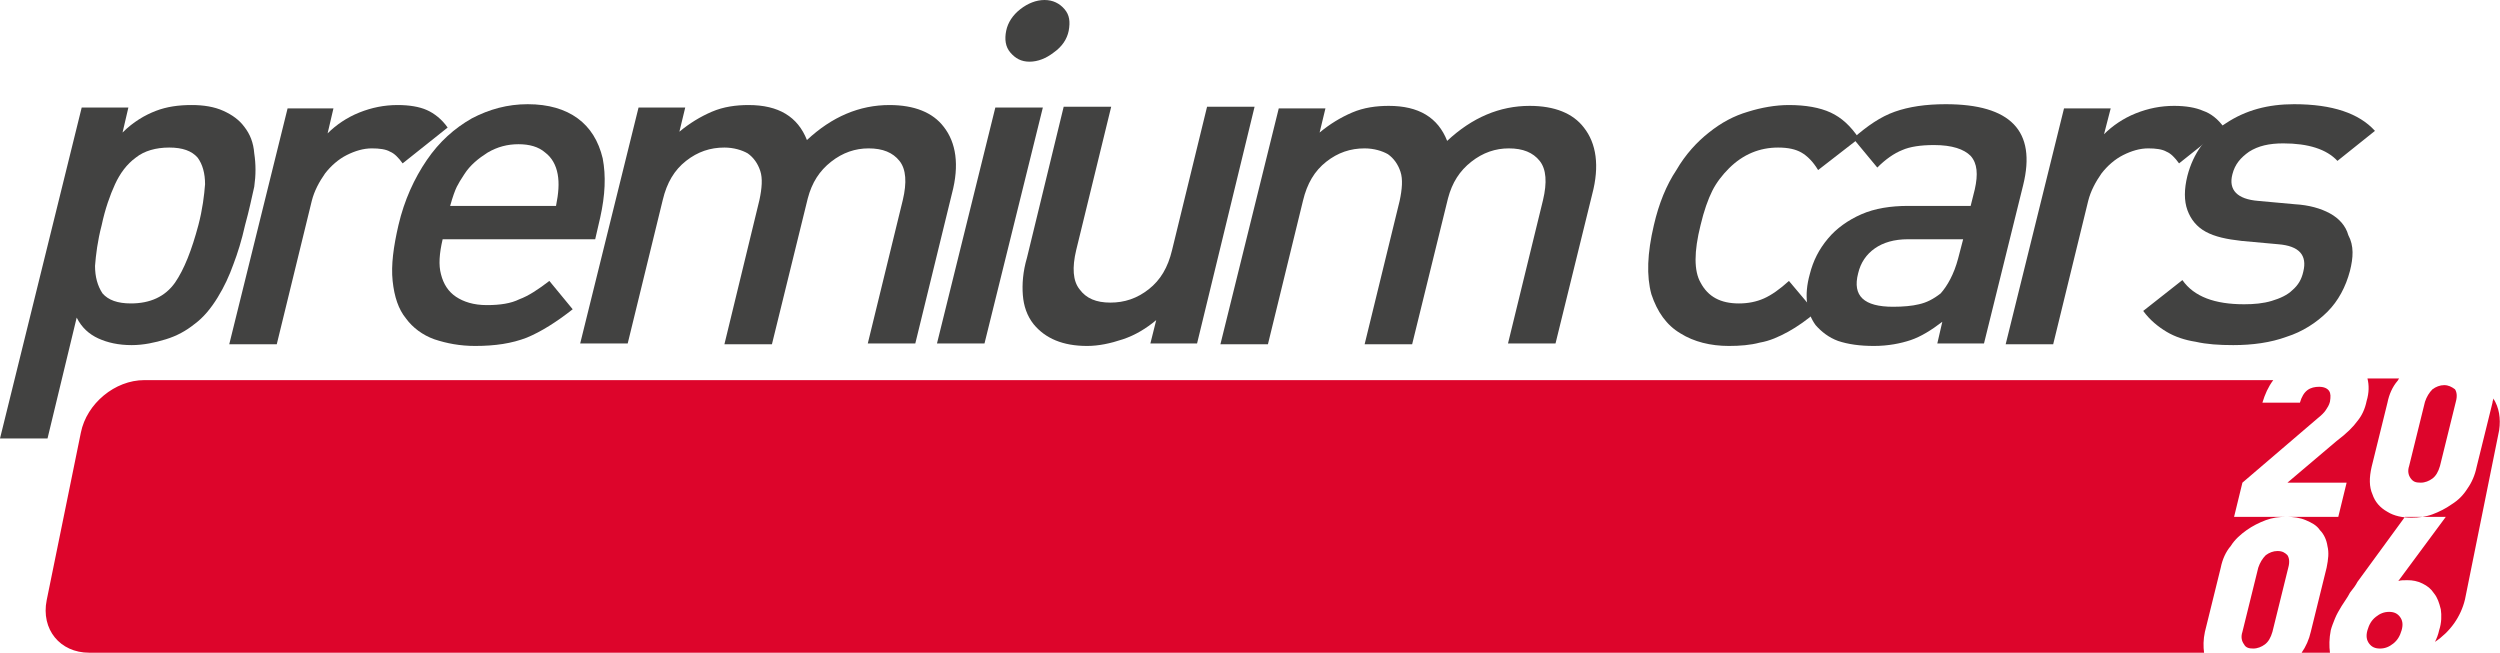 <?xml version="1.0" encoding="utf-8"?>
<!-- Generator: Adobe Illustrator 19.1.0, SVG Export Plug-In . SVG Version: 6.00 Build 0)  -->
<svg version="1.1" id="Isolation_Mode" xmlns="http://www.w3.org/2000/svg" xmlns:xlink="http://www.w3.org/1999/xlink" x="0px"
	 y="0px" viewBox="0 0 299.9 78.3" style="enable-background:new 0 0 299.9 78.3;" xml:space="preserve">
<style type="text/css">
	.st0{fill-rule:evenodd;clip-rule:evenodd;fill:#424241;}
	.st1{fill:#424241;}
	.st2{fill:#DD052B;}
</style>
<path class="st0" d="M29.4,27c-0.4,1.8-0.9,3.4-1.4,4.7c-0.5,1.4-1.1,2.7-1.9,4c-0.8,1.3-1.7,2.4-2.8,3.2c-1,0.8-2.1,1.4-3.4,1.8
	c-1.3,0.4-2.7,0.7-4.1,0.7c-1.6,0-2.9-0.3-4-0.8c-1.1-0.5-2-1.3-2.6-2.5L5.7,52.6H0l9.8-39.7h5.6l-0.7,3c1.3-1.3,2.7-2.1,4-2.6
	c1.3-0.5,2.7-0.7,4.3-0.7c1.4,0,2.7,0.2,3.8,0.7c1.1,0.5,1.9,1.1,2.5,1.9c0.7,0.9,1.1,1.9,1.2,3.2c0.2,1.3,0.2,2.6,0,4
	C30.2,23.7,29.9,25.2,29.4,27L29.4,27z M23.8,27c0.5-1.9,0.7-3.6,0.8-4.9c0-1.3-0.3-2.4-0.9-3.2c-0.7-0.8-1.8-1.2-3.4-1.2
	c-1.6,0-3,0.4-4,1.2c-1.1,0.8-1.9,1.9-2.5,3.2c-0.6,1.3-1.2,3-1.6,4.9c-0.5,1.9-0.7,3.6-0.8,4.9c0,1.3,0.3,2.4,0.9,3.3
	c0.7,0.8,1.8,1.2,3.4,1.2c2.3,0,4.1-0.8,5.3-2.5C22.1,32.3,23,30,23.8,27L23.8,27z"/>
<path class="st1" d="M53.7,15.3l-5.4,4.3c-0.5-0.7-1-1.2-1.5-1.4c-0.5-0.3-1.3-0.4-2.2-0.4c-1,0-2,0.3-3,0.8c-1,0.5-1.9,1.3-2.6,2.2
	c-0.7,1-1.3,2.1-1.6,3.3l-4.2,17.2h-5.7l7-28.3H40L39.3,16c1-1,2.3-1.9,3.8-2.5c1.5-0.6,3-0.9,4.6-0.9c1.4,0,2.6,0.2,3.5,0.6
	C52.1,13.6,53,14.3,53.7,15.3L53.7,15.3z"/>
<path class="st0" d="M71.4,28.7H53.1c-0.4,1.7-0.5,3.1-0.2,4.2c0.3,1.2,0.9,2.1,1.8,2.7c0.9,0.6,2.1,1,3.7,1c1.6,0,2.9-0.2,3.9-0.7
	c1.1-0.4,2.3-1.2,3.6-2.2l2.8,3.4c-1.9,1.5-3.8,2.7-5.5,3.4c-1.8,0.7-3.8,1-6.2,1c-1.8,0-3.4-0.3-4.9-0.8c-1.4-0.5-2.6-1.4-3.4-2.5
	c-0.9-1.1-1.4-2.6-1.6-4.5c-0.2-1.9,0.1-4.1,0.7-6.7c0.7-3,1.9-5.6,3.4-7.8c1.5-2.2,3.3-3.8,5.4-5c2.1-1.1,4.3-1.7,6.7-1.7
	c2.5,0,4.5,0.6,6,1.7c1.5,1.1,2.5,2.7,3,4.8c0.4,2.1,0.3,4.4-0.3,7.1L71.4,28.7L71.4,28.7z M66.7,24.7c0.3-1.5,0.4-2.7,0.2-3.8
	c-0.2-1.1-0.7-2-1.5-2.6c-0.8-0.7-1.9-1-3.2-1c-1.3,0-2.5,0.3-3.7,1c-1.1,0.7-2.1,1.5-2.8,2.6c-0.4,0.6-0.7,1.1-0.9,1.5
	c-0.2,0.4-0.5,1.2-0.8,2.3H66.7L66.7,24.7z"/>
<path class="st1" d="M109.8,41.2h-5.7l4.2-17.2c0.5-2.1,0.4-3.7-0.4-4.7c-0.8-1-2-1.5-3.7-1.5c-1.6,0-3.1,0.5-4.5,1.6
	c-1.4,1.1-2.3,2.5-2.8,4.4l-4.3,17.5h-5.7L91.1,24c0.3-1.4,0.4-2.6,0.1-3.5c-0.3-0.9-0.8-1.6-1.5-2.1c-0.7-0.4-1.7-0.7-2.8-0.7
	c-1.7,0-3.2,0.5-4.6,1.6c-1.4,1.1-2.3,2.6-2.8,4.7l-4.2,17.2h-5.7l7-28.3h5.6l-0.7,2.9c1.2-1,2.5-1.8,3.9-2.4
	c1.4-0.6,2.9-0.8,4.4-0.8c3.6,0,5.9,1.4,7,4.2c3-2.8,6.3-4.2,9.9-4.2c3,0,5.2,0.9,6.5,2.6c1.5,1.9,1.9,4.6,1,8L109.8,41.2
	L109.8,41.2z"/>
<path class="st0" d="M128.2,3.7c-0.2,1-0.8,1.9-1.8,2.6c-0.9,0.7-1.9,1.1-2.9,1.1c-1,0-1.7-0.4-2.3-1.1c-0.6-0.7-0.7-1.6-0.5-2.6
	c0.2-1,0.8-1.9,1.7-2.6c0.9-0.7,1.9-1.1,2.9-1.1c1,0,1.8,0.4,2.4,1.1C128.3,1.8,128.4,2.6,128.2,3.7L128.2,3.7z M118.1,41.2h-5.7
	l7-28.3h5.7L118.1,41.2L118.1,41.2z"/>
<path class="st1" d="M143.6,41.2h-5.6l0.7-2.8c-1.2,1-2.5,1.8-4,2.3c-1.5,0.5-2.9,0.8-4.3,0.8c-2.9,0-5-0.9-6.4-2.6
	c-0.8-1-1.2-2.2-1.3-3.5c-0.1-1.3,0-2.8,0.5-4.5l4.4-18.1h5.7l-4.2,17.2c-0.5,2.1-0.4,3.7,0.4,4.7c0.8,1.1,2,1.6,3.7,1.6
	c1.7,0,3.2-0.5,4.6-1.6c1.4-1.1,2.3-2.6,2.8-4.7l4.2-17.2h5.7L143.6,41.2L143.6,41.2z"/>
<path class="st1" d="M186.6,41.2h-5.7l4.2-17.2c0.5-2.1,0.4-3.7-0.4-4.7c-0.8-1-2-1.5-3.7-1.5c-1.6,0-3.1,0.5-4.5,1.6
	c-1.4,1.1-2.3,2.5-2.8,4.4l-4.3,17.5h-5.7l4.2-17.2c0.3-1.4,0.4-2.6,0.1-3.5c-0.3-0.9-0.8-1.6-1.5-2.1c-0.7-0.4-1.7-0.7-2.8-0.7
	c-1.7,0-3.2,0.5-4.6,1.6c-1.4,1.1-2.3,2.6-2.8,4.7l-4.2,17.2h-5.7l7-28.3h5.6l-0.7,2.9c1.2-1,2.5-1.8,3.9-2.4
	c1.4-0.6,2.9-0.8,4.4-0.8c3.6,0,5.9,1.4,7,4.2c3-2.8,6.3-4.2,9.9-4.2c3,0,5.2,0.9,6.5,2.6c1.5,1.9,1.9,4.6,1,8L186.6,41.2
	L186.6,41.2z"/>
<path class="st1" d="M217.8,37.5c-1.1,0.9-2.2,1.7-3.3,2.3c-1.1,0.6-2.2,1.1-3.4,1.3c-1.1,0.3-2.4,0.4-3.7,0.4
	c-2.2,0-4.2-0.5-5.8-1.5c-1.7-1-2.8-2.6-3.5-4.7c-0.6-2.2-0.5-4.9,0.3-8.3c0.6-2.6,1.5-4.8,2.7-6.6c1.1-1.9,2.5-3.4,3.9-4.5
	c1.5-1.2,3-2,4.7-2.5c1.6-0.5,3.3-0.8,4.9-0.8c2,0,3.7,0.3,5,0.9c1.3,0.6,2.4,1.6,3.4,3.1l-4.9,3.8c-0.6-1-1.3-1.7-2-2.1
	c-0.7-0.4-1.6-0.6-2.8-0.6c-2.2,0-4.2,0.8-5.9,2.5c-0.8,0.8-1.5,1.7-2,2.7c-0.5,1-1,2.4-1.4,4.1c-0.8,3.2-0.8,5.5,0,6.9
	c0.9,1.7,2.4,2.5,4.6,2.5c1.1,0,2.1-0.2,3-0.6c0.9-0.4,1.9-1.1,3-2.1L217.8,37.5L217.8,37.5z"/>
<path class="st0" d="M238,41.2h-5.6l0.6-2.6c-1.3,1-2.6,1.8-3.8,2.2c-1.2,0.4-2.7,0.7-4.4,0.7c-1.7,0-3.1-0.2-4.3-0.6
	c-1.1-0.4-2-1.1-2.7-1.9c-1.1-1.5-1.4-3.6-0.7-6.1c0.4-1.6,1.1-3,2.2-4.3c1-1.2,2.4-2.2,4-2.9c1.6-0.7,3.5-1,5.6-1h7.5l0.5-2
	c0.4-1.8,0.3-3.1-0.5-4c-0.8-0.8-2.2-1.3-4.4-1.3c-1.6,0-2.9,0.2-3.8,0.6c-1,0.4-2,1.1-3,2.1l-2.9-3.5c1.7-1.5,3.3-2.6,5-3.2
	c1.7-0.6,3.7-0.9,6.1-0.9c7.8,0,10.9,3.2,9.3,9.7L238,41.2L238,41.2z M234.9,31l0.6-2.3h-6.6c-1.7,0-3,0.4-4,1.1c-1,0.7-1.7,1.7-2,3
	c-0.7,2.7,0.7,4,4.2,4c1.2,0,2.3-0.1,3.1-0.3c0.9-0.2,1.7-0.6,2.6-1.3C233.6,34.3,234.4,32.9,234.9,31L234.9,31z"/>
<path class="st1" d="M266.8,15.3l-5.4,4.3c-0.5-0.7-1-1.2-1.5-1.4c-0.5-0.3-1.3-0.4-2.2-0.4c-1,0-2,0.3-3,0.8
	c-1,0.5-1.9,1.3-2.6,2.2c-0.7,1-1.3,2.1-1.6,3.3l-4.2,17.2h-5.7l7-28.3h5.6l-0.8,3.1c1-1,2.3-1.9,3.8-2.5c1.5-0.6,3-0.9,4.6-0.9
	c1.4,0,2.6,0.2,3.5,0.6C265.2,13.6,266.1,14.3,266.8,15.3L266.8,15.3z"/>
<path class="st1" d="M281.9,32.5c-0.5,1.9-1.4,3.6-2.7,4.9c-1.3,1.3-3,2.4-4.9,3c-1.9,0.7-4.1,1-6.4,1c-1.7,0-3.2-0.1-4.5-0.4
	c-1.3-0.2-2.5-0.6-3.5-1.2c-1-0.6-2-1.4-2.8-2.5l4.7-3.7c1.4,2,3.9,2.9,7.4,2.9c1.2,0,2.3-0.1,3.3-0.4c1-0.3,1.9-0.7,2.5-1.3
	c0.7-0.6,1.1-1.3,1.3-2.2c0.5-2-0.5-3.1-3-3.3l-4.4-0.4c-1.8-0.2-3.2-0.5-4.3-1.1c-1.1-0.6-1.8-1.5-2.2-2.6c-0.4-1.1-0.4-2.5,0-4.1
	c0.7-2.7,2.2-4.8,4.6-6.3c2.4-1.6,5.1-2.3,8.2-2.3c4.6,0,7.8,1.1,9.7,3.2l-4.5,3.6c-1.3-1.4-3.5-2.1-6.5-2.1c-1.7,0-3,0.3-4.1,1
	c-1,0.7-1.7,1.5-2,2.7c-0.5,1.9,0.6,3,3.1,3.2l4.4,0.4c1.7,0.1,3.1,0.5,4.2,1.1c1.1,0.6,1.9,1.5,2.2,2.6
	C282.4,29.5,282.3,30.9,281.9,32.5L281.9,32.5z"/>
<g>
	<path class="st2" d="M270.3,77.8c0.5,0,1-0.2,1.4-0.5c0.4-0.3,0.7-0.8,0.9-1.5l1.9-7.7c0.2-0.7,0.1-1.2-0.1-1.5
		c-0.3-0.3-0.6-0.5-1.2-0.5c-0.5,0-1,0.2-1.4,0.5c-0.4,0.4-0.7,0.9-0.9,1.5l-1.9,7.7c-0.2,0.6-0.1,1.1,0.2,1.5
		C269.4,77.7,269.8,77.8,270.3,77.8z"/>
	<path class="st2" d="M293.2,46.2c-0.5,0-1,0.2-1.4,0.5c-0.4,0.4-0.7,0.9-0.9,1.5l-1.9,7.7c-0.2,0.6-0.1,1.1,0.2,1.5
		c0.3,0.4,0.6,0.5,1.2,0.5c0.5,0,1-0.2,1.4-0.5c0.4-0.3,0.7-0.8,0.9-1.5l1.9-7.7c0.2-0.7,0.1-1.2-0.1-1.5
		C294.1,46.4,293.7,46.2,293.2,46.2z"/>
	<path class="st2" d="M286.6,73.4c-0.6,0-1.1,0.2-1.6,0.6c-0.5,0.4-0.8,0.9-1,1.6c-0.2,0.7-0.1,1.2,0.2,1.6c0.3,0.4,0.7,0.6,1.3,0.6
		c0.6,0,1.1-0.2,1.6-0.6c0.5-0.4,0.8-0.9,1-1.6c0.2-0.7,0.1-1.2-0.2-1.6C287.6,73.6,287.2,73.4,286.6,73.4z"/>
	<path class="st2" d="M299.1,47.8c0,0.2-0.1,0.3-0.1,0.5l-1.9,7.7c-0.2,1-0.6,1.9-1.1,2.6c-0.5,0.8-1.1,1.4-1.9,1.9
		c-0.7,0.5-1.5,0.9-2.3,1.2c-0.8,0.3-1.7,0.4-2.5,0.4c-1.1,0-2.1-0.2-2.9-0.7c-0.9-0.5-1.5-1.2-1.8-2.1c-0.4-0.9-0.4-2-0.1-3.3
		l1.9-7.7c0.2-1,0.6-1.9,1.2-2.6c0.1-0.1,0.1-0.2,0.2-0.3H284c0.2,0.8,0.2,1.7-0.1,2.7c-0.2,1-0.6,1.8-1.1,2.4
		c-0.5,0.7-1.3,1.5-2.5,2.4l-5.9,5h7.1l-1,4.1H268l1-4.1l9-7.7c0.5-0.4,0.8-0.7,1-1c0.2-0.3,0.4-0.6,0.5-1c0.1-0.6,0.1-1-0.1-1.3
		c-0.2-0.3-0.6-0.5-1.2-0.5c-0.5,0-1,0.1-1.4,0.4c-0.4,0.3-0.7,0.8-0.9,1.5h-4.5c0.3-1,0.7-1.9,1.3-2.7H17.3c-3.5,0-6.9,2.8-7.6,6.3
		L5.6,72c-0.7,3.5,1.6,6.3,5.1,6.3h253.7c-0.1-0.7-0.1-1.6,0.1-2.5l1.9-7.7c0.2-1,0.6-1.9,1.2-2.6c0.5-0.8,1.2-1.4,1.9-1.9
		c0.7-0.5,1.5-0.9,2.3-1.2c0.8-0.3,1.6-0.4,2.5-0.4c0.8,0,1.6,0.1,2.3,0.4c0.7,0.3,1.3,0.6,1.7,1.2c0.5,0.5,0.8,1.2,0.9,1.9
		c0.2,0.8,0.1,1.6-0.1,2.6l-1.9,7.7c-0.2,0.9-0.6,1.8-1.1,2.5h3.4c-0.1-0.8-0.1-1.7,0.1-2.7c0.1-0.4,0.3-0.9,0.5-1.4
		c0.2-0.5,0.5-1,0.8-1.5c0.3-0.5,0.7-1,1-1.6c0.4-0.5,0.7-0.9,0.9-1.3l5.7-7.8h4.9l-5.7,7.7c0.3-0.1,0.6-0.1,1.1-0.1
		c0.6,0,1.2,0.1,1.8,0.4c0.6,0.3,1,0.6,1.4,1.2c0.4,0.5,0.6,1.1,0.8,1.9c0.1,0.7,0.1,1.6-0.2,2.5c-0.1,0.5-0.3,1-0.5,1.4
		c1.8-1.2,3.1-3,3.6-5.1l4.1-20.3C300,50.2,299.8,48.9,299.1,47.8z"/>
</g>
</svg>
